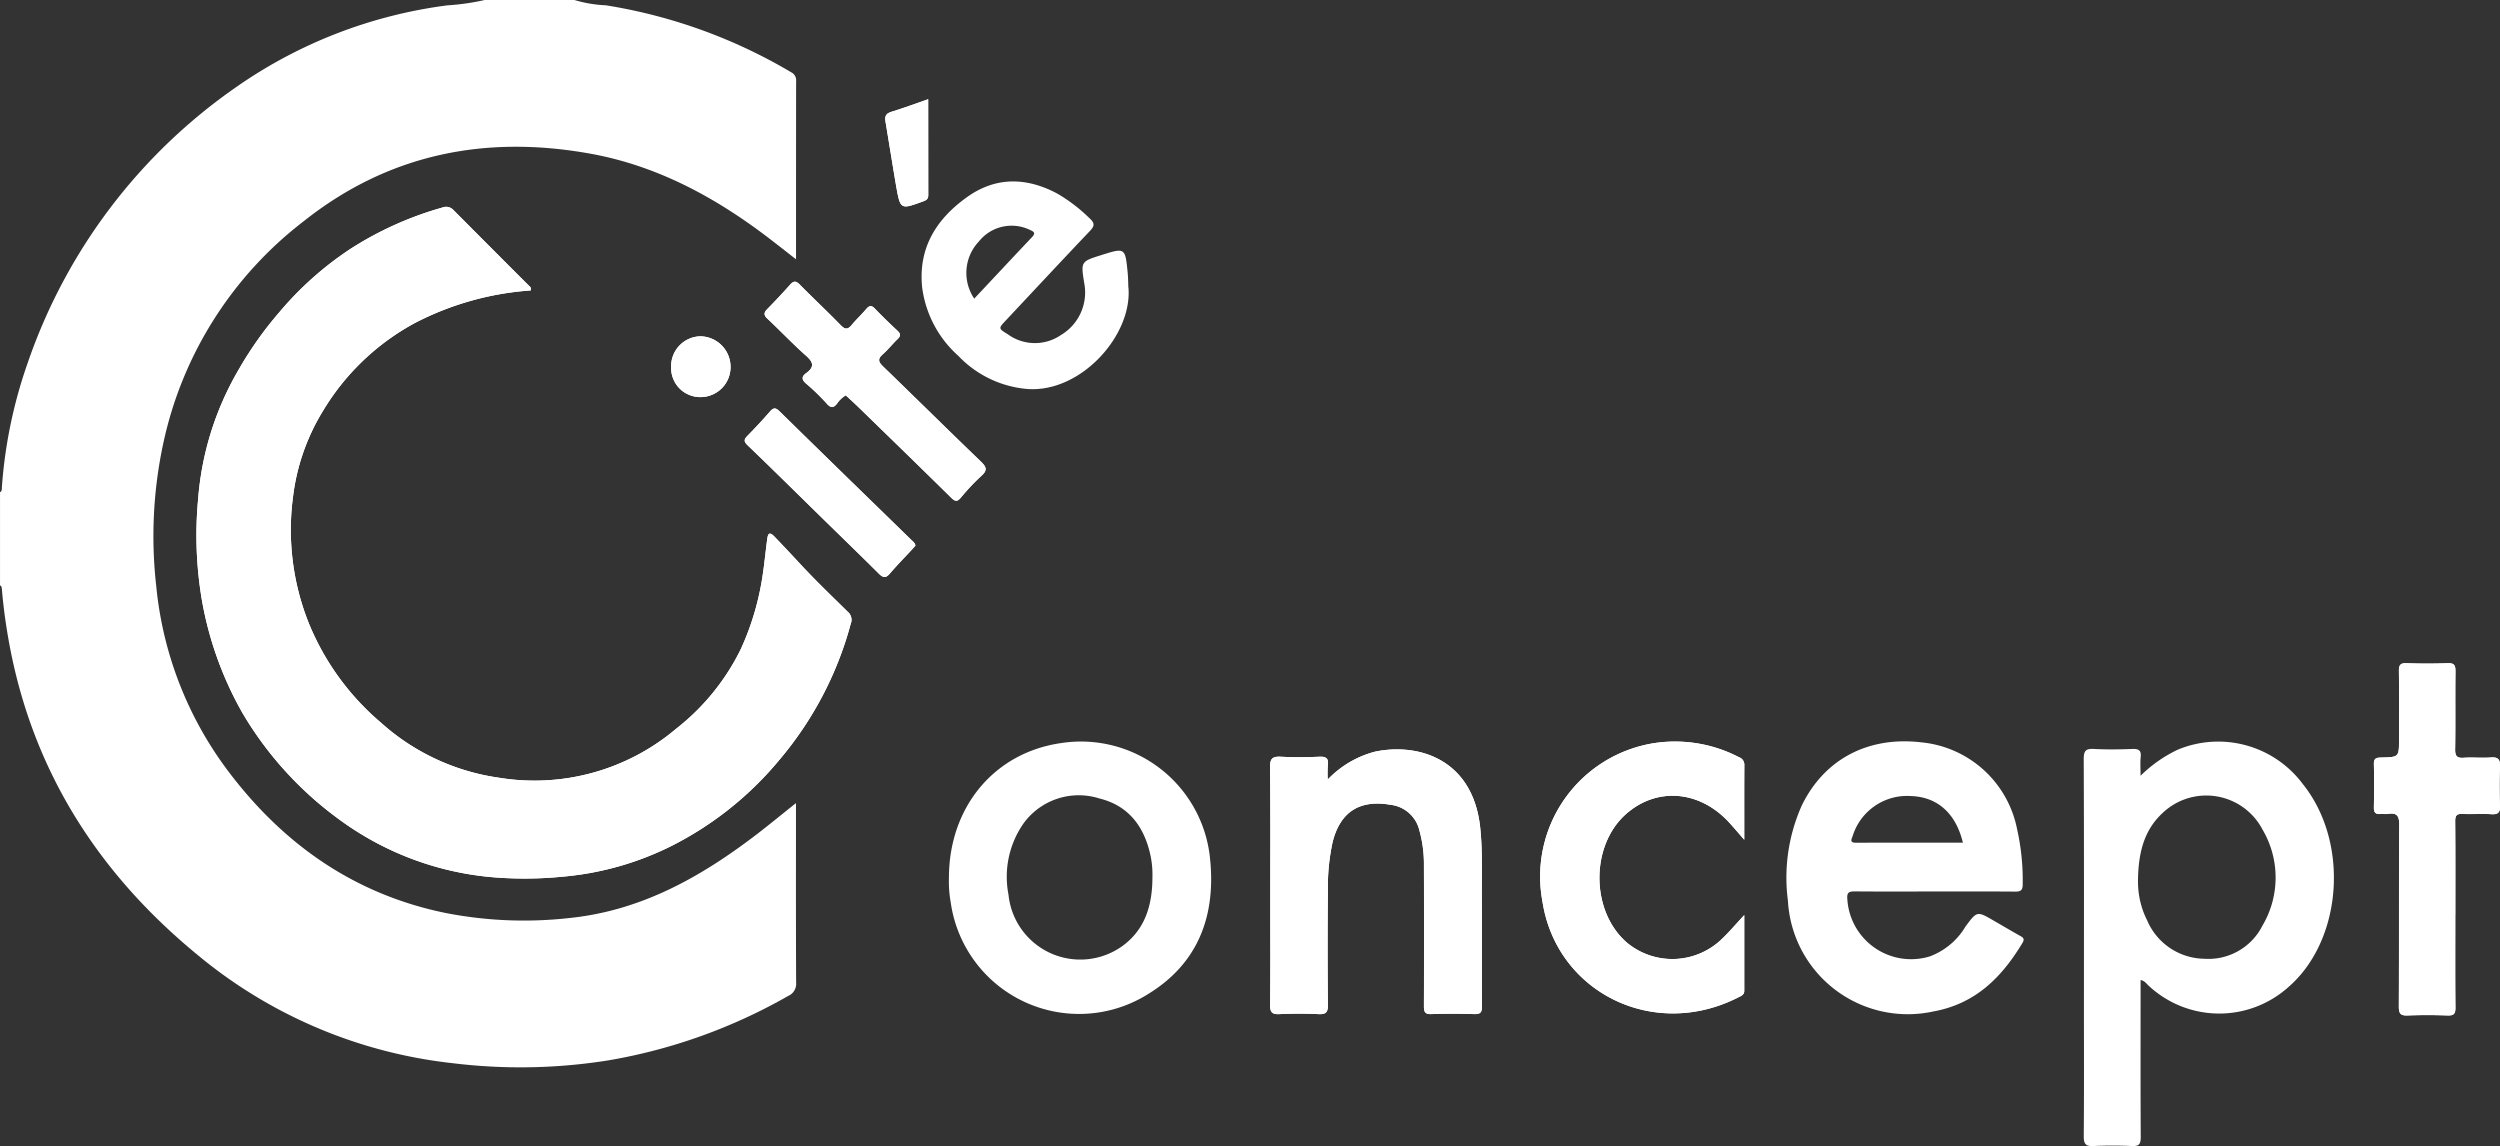 <svg xmlns="http://www.w3.org/2000/svg" width="234.364" height="107.439" viewBox="0 0 234.364 107.439"><rect x="0" y="0" width="234.364" height="107.439" fill="#333333" stroke="none"/><defs><style> .cls-1,.cls-2{fill:#fff}.cls-2{fill-rule:evenodd} </style></defs><g id="LOGO_footer" transform="translate(-160.952 -30.367)"><path id="Trac&#xE9;_84" data-name="Trac&#xE9; 84" class="cls-1" d="M205.52 52.145a.3.3 0 0 0-.095-.378q-3.581-3.585-7.158-7.176a.933.933 0 0 0-1.026-.21 31.9 31.9 0 0 0-8.6 3.867 31 31 0 0 0-6.676 5.943 34.255 34.255 0 0 0-3.846 5.44 28.285 28.285 0 0 0-3.77 12.12 36.2 36.2 0 0 0 .33 9.269 32.807 32.807 0 0 0 3.848 10.771 33.187 33.187 0 0 0 9.173 10.039 28.356 28.356 0 0 0 14.81 5.37 36 36 0 0 0 6.079-.1 28.235 28.235 0 0 0 10.19-2.9 31.678 31.678 0 0 0 10.076-8.061 32.984 32.984 0 0 0 6.676-12.741.986.986 0 0 0-.288-1.13c-1.431-1.411-2.885-2.8-4.256-4.27-.868-.932-1.734-1.863-2.618-2.78-.43-.445-.59-.316-.662.206-.157 1.13-.257 2.267-.431 3.4a25.649 25.649 0 0 1-2.037 6.921 21.387 21.387 0 0 1-6.074 7.491 20.554 20.554 0 0 1-16.616 4.594 20.908 20.908 0 0 1-11.053-5.155 24.248 24.248 0 0 1-6.761-9.309 23.549 23.549 0 0 1-1.488-11.876 19.977 19.977 0 0 1 2.774-7.991 22.52 22.52 0 0 1 8.646-8.294 27.719 27.719 0 0 1 10.853-3.052" transform="translate(5.175 5.447)"></path><path id="Trac&#xE9;_85" data-name="Trac&#xE9; 85" class="cls-1" d="M251.986 83.716a10.9 10.9 0 0 1 .01-1.325c.093-.67-.17-.841-.816-.811-1.192.053-2.39.06-3.581 0-.772-.04-1.03.147-1.022.98.049 4.254.024 8.5.024 12.758 0 3.173.021 6.349-.018 9.522-.008.7.19.9.879.868a40.063 40.063 0 0 1 3.668 0c.687.032.88-.171.873-.865a479.49 479.49 0 0 1 0-10.66 19.686 19.686 0 0 1 .437-4.589c.709-2.846 2.538-4.016 5.441-3.508a3.142 3.142 0 0 1 2.695 2.392A11.748 11.748 0 0 1 261 91.75q.019 6.6 0 13.194c0 .531.085.784.7.761a60.543 60.543 0 0 1 4.02 0c.587.019.729-.179.724-.743-.022-3.378 0-6.758-.015-10.137-.013-2.18.077-4.362-.146-6.544-.662-6.47-5.771-8.016-9.831-7.186a9.388 9.388 0 0 0-4.469 2.621" transform="translate(33.437 19.729)"></path><path id="Trac&#xE9;_86" data-name="Trac&#xE9; 86" class="cls-1" d="M283.909 96.631c-.8.861-1.381 1.55-2.029 2.171a6.672 6.672 0 0 1-8.894.473c-3.475-2.9-3.547-9.14-.145-12.132 2.887-2.538 6.882-2.21 9.647.8.438.478.855.975 1.422 1.624 0-2.495-.007-4.754.007-7.015a.741.741 0 0 0-.5-.722 12.99 12.99 0 0 0-7.78-1.346 12.656 12.656 0 0 0-10.646 14.864c1.3 8.5 10.4 13.068 18.38 8.984.256-.131.541-.234.54-.6v-7.094" transform="translate(40.56 19.527)"></path><path id="Trac&#xE9;_87" data-name="Trac&#xE9; 87" class="cls-1" d="M328.63 98.63c0-2.912.013-5.823-.013-8.735 0-.534.139-.713.68-.687.9.042 1.809-.035 2.709.025.681.044.836-.209.809-.844a43.196 43.196 0 0 1 0-3.581c.025-.658-.122-.95-.852-.893-.838.067-1.689-.031-2.531.029-.659.049-.832-.165-.819-.818.04-2.418 0-4.835.029-7.25.007-.576-.093-.827-.745-.8a48.735 48.735 0 0 1-3.842 0c-.6-.019-.722.2-.715.749.028 2.125.011 4.249.011 6.375 0 1.676 0 1.684-1.649 1.721-.431.008-.72.04-.708.6.031 1.368.024 2.737 0 4.1-.008.469.179.63.619.592.232-.018.473.029.7-.007.838-.139 1.064.185 1.058 1.036-.042 5.677-.01 11.355-.038 17.032 0 .658.171.854.829.826 1.249-.051 2.5-.043 3.754 0 .585.021.729-.177.723-.74-.028-2.912-.013-5.823-.013-8.735" transform="translate(62.497 17.459)"></path><path id="Trac&#xE9;_88" data-name="Trac&#xE9; 88" class="cls-1" d="M220.119 60.013c.385.363.775.713 1.149 1.076 2.92 2.842 5.843 5.677 8.746 8.538.362.355.556.355.88-.024a20.484 20.484 0 0 1 1.911-2.032c.606-.533.506-.838-.029-1.354-3.066-2.944-6.083-5.935-9.14-8.887-.428-.416-.594-.7-.067-1.16.5-.437.914-.978 1.4-1.438.309-.293.293-.494-.01-.776a50.616 50.616 0 0 1-2.119-2.076c-.345-.363-.546-.273-.827.054-.432.51-.927.968-1.353 1.482-.359.432-.612.439-1.019.021-1.258-1.29-2.575-2.525-3.843-3.809-.346-.352-.566-.37-.9 0q-1.043 1.174-2.146 2.293c-.337.342-.342.57.019.909 1.231 1.156 2.393 2.385 3.653 3.5.69.613.719 1.055-.013 1.587-.451.325-.466.615 0 1.008a19.841 19.841 0 0 1 1.938 1.884c.382.423.623.374.946-.029a2.426 2.426 0 0 1 .822-.773" transform="translate(20.129 7.417)"></path><path id="Trac&#xE9;_89" data-name="Trac&#xE9; 89" class="cls-1" d="M227.164 70.765c-.05-.282-.26-.412-.424-.57q-1.838-1.8-3.686-3.592-4.311-4.2-8.614-8.415c-.338-.331-.551-.412-.9-.011a48.31 48.31 0 0 1-2.134 2.3c-.343.348-.33.54.036.891 2.265 2.176 4.5 4.386 6.744 6.584 1.849 1.81 3.711 3.61 5.545 5.435.388.387.645.452 1.03 0 .66-.775 1.375-1.5 2.066-2.247.117-.128.231-.259.334-.375" transform="translate(19.606 10.754)"></path><path id="Trac&#xE9;_90" data-name="Trac&#xE9; 90" class="cls-1" d="M224.661 37.054c-1.1.381-2.267.818-3.451 1.182-.534.164-.637.428-.549.937.346 2 .641 4.006.99 6 .395 2.257.412 2.25 2.588 1.438.279-.1.428-.232.428-.552-.008-2.985-.006-5.968-.006-9.009" transform="translate(23.306 2.611)"></path><path id="Trac&#xE9;_91" data-name="Trac&#xE9; 91" class="cls-1" d="M208.981 58.739a2.816 2.816 0 0 0 2.788-2.852 2.872 2.872 0 0 0-2.819-2.846 2.807 2.807 0 0 0-2.752 2.883 2.734 2.734 0 0 0 2.782 2.816" transform="translate(17.669 8.854)"></path><path id="Trac&#xE9;_92" data-name="Trac&#xE9; 92" class="cls-2" d="M205.52 52.145a27.719 27.719 0 0 0-10.853 3.055 22.52 22.52 0 0 0-8.646 8.294 19.977 19.977 0 0 0-2.774 7.991 23.549 23.549 0 0 0 1.488 11.876 24.248 24.248 0 0 0 6.761 9.309 20.908 20.908 0 0 0 11.053 5.155 20.554 20.554 0 0 0 16.616-4.594 21.387 21.387 0 0 0 6.074-7.491 25.649 25.649 0 0 0 2.037-6.921c.174-1.13.274-2.267.431-3.4.072-.521.232-.651.662-.206.884.916 1.751 1.848 2.618 2.78 1.371 1.468 2.826 2.859 4.256 4.27a.986.986 0 0 1 .288 1.13 32.984 32.984 0 0 1-6.676 12.741 31.678 31.678 0 0 1-10.076 8.061 28.235 28.235 0 0 1-10.19 2.9 36 36 0 0 1-6.079.1 28.356 28.356 0 0 1-14.81-5.365 33.187 33.187 0 0 1-9.176-10.041 32.807 32.807 0 0 1-3.848-10.771 36.2 36.2 0 0 1-.33-9.269 28.285 28.285 0 0 1 3.77-12.12 34.255 34.255 0 0 1 3.846-5.44 31 31 0 0 1 6.676-5.943 31.9 31.9 0 0 1 8.6-3.867.933.933 0 0 1 1.026.21q3.567 3.6 7.158 7.176a.3.3 0 0 1 .095.378" transform="translate(5.175 5.447)"></path><path id="Trac&#xE9;_93" data-name="Trac&#xE9; 93" class="cls-2" d="M306.763 83.57a12.7 12.7 0 0 1 3.493-2.445 9.887 9.887 0 0 1 11.718 3.227c4.4 5.477 3.721 14.688-1.4 19.071a9.7 9.7 0 0 1-13.047-.161c-.21-.186-.359-.457-.763-.541v.847c0 4.63-.014 9.259.015 13.89 0 .662-.178.854-.832.825a39.192 39.192 0 0 0-3.579 0c-.717.038-.937-.161-.932-.9.036-4.077.017-8.153.017-12.231 0-7.717.014-15.435-.02-23.15 0-.8.218-.983.969-.941 1.19.064 2.388.046 3.581 0 .587-.021.858.114.791.756-.054.513-.013 1.037-.013 1.751m-.239 9.988a8.014 8.014 0 0 0 .859 3.579 5.913 5.913 0 0 0 5.348 3.593 5.666 5.666 0 0 0 5.456-3.1 8.853 8.853 0 0 0 .015-9 5.947 5.947 0 0 0-9.382-1.557c-1.733 1.614-2.286 3.72-2.3 6.489" transform="translate(54.859 19.518)"></path><path id="Trac&#xE9;_94" data-name="Trac&#xE9; 94" class="cls-2" d="M295.226 94.423c-2.475 0-4.95.013-7.424-.008-.538 0-.772.078-.713.715a5.989 5.989 0 0 0 7.733 5.378 6.56 6.56 0 0 0 3.346-2.8c1.08-1.453 1.073-1.459 2.631-.559.831.48 1.657.968 2.493 1.436.293.163.438.289.218.655-1.944 3.234-4.411 5.714-8.344 6.427a11.256 11.256 0 0 1-13.646-10.379 16.579 16.579 0 0 1 1.306-8.942c2.126-4.351 6.239-6.5 11.242-5.9A10.136 10.136 0 0 1 303 88.562a21.958 21.958 0 0 1 .53 5.195c0 .549-.185.681-.7.677-2.533-.024-5.066-.011-7.6-.011m2.693-4.576c-.661-2.752-2.382-4.276-4.835-4.369a5.347 5.347 0 0 0-5.491 3.717c-.111.334-.336.662.32.659 3.315-.017 6.628-.007 10.006-.007" transform="translate(47.042 19.517)"></path><path id="Trac&#xE9;_95" data-name="Trac&#xE9; 95" class="cls-2" d="M224.93 93.14c0-6.6 4.212-11.718 10.477-12.631A12.161 12.161 0 0 1 249.4 91.248c.584 5.412-1.083 9.907-5.815 12.793A12.153 12.153 0 0 1 225.1 95.45a11.251 11.251 0 0 1-.17-2.31m19.076-.017a8.618 8.618 0 0 0-.2-2.171c-.59-2.648-2.052-4.584-4.753-5.251a6.4 6.4 0 0 0-7.1 2.292 8.734 8.734 0 0 0-1.439 6.718 6.765 6.765 0 0 0 10.647 4.84c2.18-1.568 2.834-3.873 2.846-6.428" transform="translate(24.98 19.524)"></path><path id="Trac&#xE9;_96" data-name="Trac&#xE9; 96" class="cls-2" d="M251.986 83.716a9.388 9.388 0 0 1 4.469-2.621c4.06-.83 9.169.716 9.831 7.186.222 2.182.133 4.363.146 6.544.018 3.379-.007 6.759.015 10.137 0 .563-.138.762-.724.743a62.653 62.653 0 0 0-4.02 0c-.62.024-.708-.229-.7-.761q.025-6.6 0-13.194a11.748 11.748 0 0 0-.43-3.273 3.142 3.142 0 0 0-2.695-2.392c-2.9-.508-4.732.662-5.441 3.508a19.686 19.686 0 0 0-.437 4.589c-.04 3.554-.033 7.108 0 10.66.007.694-.186.9-.873.865a40.063 40.063 0 0 0-3.668 0c-.688.032-.887-.17-.879-.868.039-3.173.018-6.349.018-9.522 0-4.254.025-8.5-.024-12.758-.008-.833.25-1.021 1.022-.98 1.19.061 2.389.054 3.581 0 .647-.031.909.14.816.811a10.9 10.9 0 0 0-.01 1.325" transform="translate(33.437 19.729)"></path><path id="Trac&#xE9;_97" data-name="Trac&#xE9; 97" class="cls-2" d="M283.909 96.631v7.094c0 .371-.284.474-.54.6-7.982 4.084-17.08-.487-18.38-8.984a12.656 12.656 0 0 1 10.646-14.864 12.99 12.99 0 0 1 7.78 1.346.741.741 0 0 1 .5.722c-.014 2.261-.007 4.521-.007 7.015-.567-.649-.984-1.146-1.422-1.624-2.766-3.008-6.761-3.336-9.647-.8-3.4 2.992-3.33 9.236.145 12.132a6.672 6.672 0 0 0 8.894-.473c.648-.62 1.228-1.31 2.029-2.171" transform="translate(40.56 19.527)"></path><path id="Trac&#xE9;_98" data-name="Trac&#xE9; 98" class="cls-2" d="M242.475 52.556c.371 4.445-4.407 9.814-9.4 9.505a10.062 10.062 0 0 1-6.544-3.108 10.354 10.354 0 0 1-3.394-6.414c-.388-3.74 1.365-6.467 4.267-8.513 2.682-1.891 5.547-1.812 8.4-.288a15.213 15.213 0 0 1 3.038 2.328c.487.444.463.709.025 1.171-2.646 2.782-5.262 5.594-7.89 8.394-.7.744-.7.752.17 1.283a4.317 4.317 0 0 0 5 .083 4.635 4.635 0 0 0 2.182-4.87c-.324-2.02-.314-2.022 1.614-2.627 2.223-.7 2.228-.7 2.46 1.659.044.462.044.929.065 1.395m-14.446 1.028c1.816-1.936 3.615-3.861 5.426-5.776.352-.373.16-.5-.2-.659a3.929 3.929 0 0 0-4.8 1.086 4.29 4.29 0 0 0-.43 5.349" transform="translate(24.264 4.777)"></path><path id="Trac&#xE9;_99" data-name="Trac&#xE9; 99" class="cls-2" d="M328.63 98.63c0 2.912-.015 5.823.013 8.735.006.563-.138.761-.723.74a52.798 52.798 0 0 0-3.754 0c-.658.028-.832-.168-.829-.826.028-5.677 0-11.355.038-17.032.006-.851-.22-1.175-1.058-1.036-.227.036-.467-.011-.7.007-.439.038-.627-.124-.619-.592.021-1.368.028-2.737 0-4.1-.013-.558.277-.59.708-.6 1.649-.038 1.649-.046 1.649-1.721 0-2.126.017-4.251-.011-6.375-.007-.548.115-.769.715-.749 1.279.047 2.563.054 3.842 0 .652-.029.752.222.745.8-.031 2.415.011 4.832-.029 7.25-.013.652.16.866.819.818.841-.06 1.692.038 2.531-.029.73-.057.877.235.852.893a43.196 43.196 0 0 0 0 3.581c.026.635-.128.889-.809.844-.9-.06-1.806.017-2.709-.025-.541-.026-.684.153-.68.687.025 2.912.013 5.823.013 8.735" transform="translate(62.497 17.459)"></path><path id="Trac&#xE9;_100" data-name="Trac&#xE9; 100" class="cls-2" d="M220.119 60.013a2.426 2.426 0 0 0-.822.773c-.323.4-.563.452-.946.029a19.841 19.841 0 0 0-1.938-1.884c-.467-.394-.452-.683 0-1.008.731-.531.7-.973.013-1.587-1.26-1.118-2.422-2.347-3.653-3.5-.362-.339-.356-.567-.019-.909q1.1-1.12 2.146-2.293c.331-.371.551-.353.9 0 1.268 1.283 2.585 2.518 3.843 3.809.407.419.66.412 1.019-.021.425-.514.921-.972 1.353-1.482.281-.327.483-.417.827-.054.68.716 1.4 1.4 2.119 2.076.3.282.318.483.01.776-.484.46-.9 1-1.4 1.438-.527.46-.362.744.067 1.16 3.056 2.952 6.074 5.943 9.14 8.887.535.516.635.822.029 1.354a20.484 20.484 0 0 0-1.911 2.032c-.324.378-.519.378-.88.024-2.9-2.86-5.826-5.7-8.746-8.538-.374-.363-.763-.713-1.149-1.076" transform="translate(20.129 7.417)"></path><path id="Trac&#xE9;_101" data-name="Trac&#xE9; 101" class="cls-2" d="M227.164 70.765c-.1.117-.217.248-.334.375-.691.747-1.406 1.473-2.066 2.247-.385.455-.642.389-1.03 0-1.834-1.826-3.7-3.625-5.545-5.435-2.244-2.2-4.479-4.408-6.744-6.584-.366-.352-.38-.544-.036-.891a51.438 51.438 0 0 0 2.134-2.3c.346-.4.559-.32.9.011q4.292 4.222 8.614 8.415 1.844 1.8 3.686 3.592c.164.159.374.288.424.57" transform="translate(19.606 10.754)"></path><path id="Trac&#xE9;_102" data-name="Trac&#xE9; 102" class="cls-2" d="M224.661 37.054c0 3.041 0 6.024.006 9.009 0 .32-.149.448-.428.552-2.176.812-2.193.819-2.588-1.438-.349-2-.644-4-.99-6-.088-.509.015-.773.549-.937 1.185-.364 2.349-.8 3.451-1.182" transform="translate(23.306 2.611)"></path><path id="Trac&#xE9;_103" data-name="Trac&#xE9; 103" class="cls-2" d="M208.981 58.739a2.734 2.734 0 0 1-2.782-2.816 2.807 2.807 0 0 1 2.752-2.883 2.872 2.872 0 0 1 2.819 2.846 2.816 2.816 0 0 1-2.788 2.852" transform="translate(17.669 8.854)"></path><path id="Trac&#xE9;_104" data-name="Trac&#xE9; 104" class="cls-1" d="M206.392 30.367a21.8 21.8 0 0 1-3.485.5 44.46 44.46 0 0 0-19.607 7.522 52.014 52.014 0 0 0-19.772 26.059 44.52 44.52 0 0 0-2.4 11.607c-.013.168.028.357-.174.452v8.738c.164.07.16.217.174.363.143 1.677.371 3.34.673 5 2.2 12.051 8.4 21.7 17.782 29.37a45.116 45.116 0 0 0 23.785 10.056 52.2 52.2 0 0 0 14.595-.259 51.3 51.3 0 0 0 16.86-6.033 1.249 1.249 0 0 0 .763-1.27c-.026-5.3-.015-10.6-.015-15.9v-.918c-1.3 1.033-2.453 1.986-3.642 2.9-5.251 4.021-10.864 7.194-17.629 7.877a38.182 38.182 0 0 1-11.615-.485c-8.6-1.77-15.287-6.514-20.475-13.466a34.31 34.31 0 0 1-6.61-17.159 41.511 41.511 0 0 1 .665-13.423A35.627 35.627 0 0 1 189.4 51.124c7.98-6.349 17.113-8.141 27-6.331 6.165 1.132 11.565 4.049 16.521 7.817.859.654 1.706 1.325 2.656 2.066 0-5.686 0-11.191.008-16.694a.839.839 0 0 0-.459-.838 49.288 49.288 0 0 0-17.384-6.281 11.83 11.83 0 0 1-2.952-.5z"></path></g></svg>